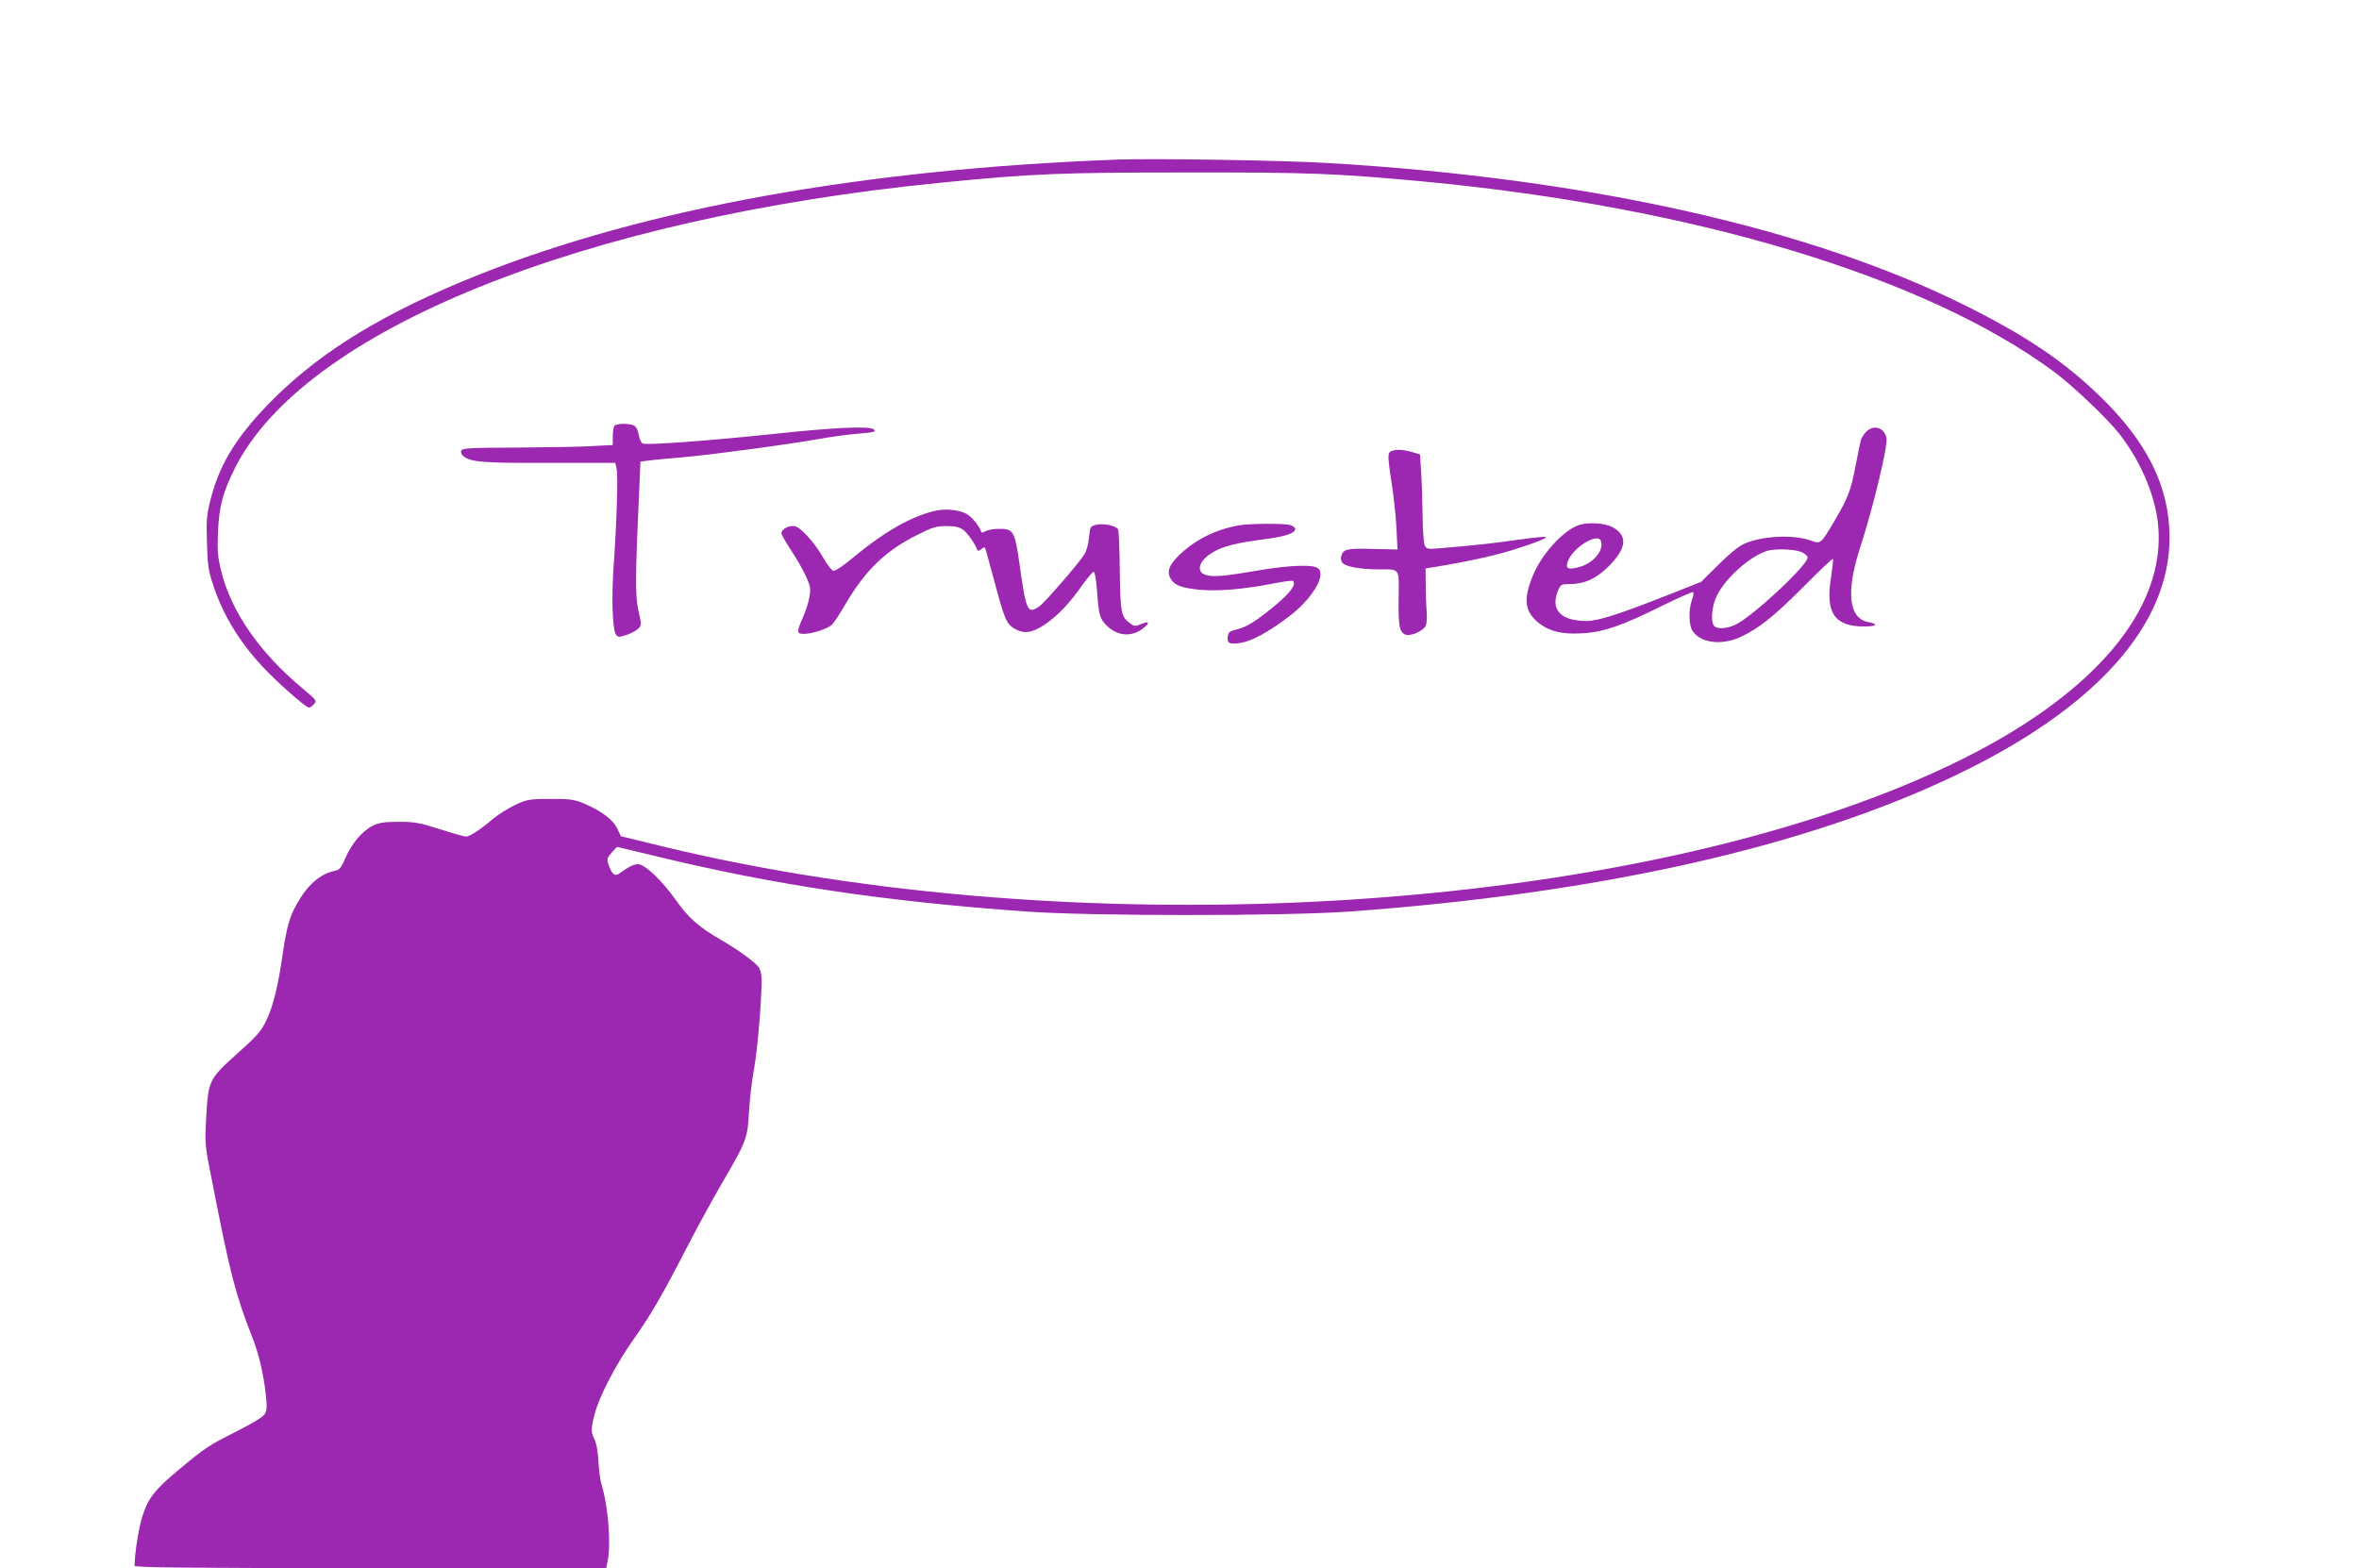 <?xml version="1.0" standalone="no"?>
<!DOCTYPE svg PUBLIC "-//W3C//DTD SVG 20010904//EN"
 "http://www.w3.org/TR/2001/REC-SVG-20010904/DTD/svg10.dtd">
<svg version="1.0" xmlns="http://www.w3.org/2000/svg"
 width="1280pt" height="851pt" viewBox="0 0 1280 851"
 preserveAspectRatio="xMidYMid meet">
<g transform="translate(0,851) scale(0.1,-0.1)"
fill="#9c27b0" stroke="none">
<path d="M6065 7644 c-1378 -51 -2564 -265 -3470 -626 -501 -200 -846 -409
-1111 -673 -193 -193 -290 -346 -340 -540 -23 -90 -25 -114 -21 -240 3 -119 8
-153 32 -225 52 -161 139 -306 266 -444 74 -81 238 -226 255 -226 6 0 19 8 28
19 16 18 14 21 -61 84 -236 196 -391 421 -444 643 -18 74 -20 109 -16 209 6
138 26 213 92 345 375 747 1884 1357 3835 1549 496 49 643 55 1330 55 672 1
808 -5 1285 -49 1470 -139 2723 -517 3421 -1033 100 -74 293 -258 354 -337
115 -148 191 -326 209 -484 52 -471 -359 -948 -1134 -1316 -1697 -807 -4710
-993 -6998 -434 l-208 51 -20 42 c-22 48 -93 100 -184 137 -52 21 -75 24 -180
23 -113 0 -124 -2 -189 -32 -38 -18 -92 -52 -120 -75 -69 -59 -127 -97 -147
-97 -9 0 -73 18 -142 40 -110 35 -136 40 -223 40 -79 0 -106 -4 -141 -21 -56
-27 -116 -98 -149 -176 -23 -53 -31 -63 -58 -69 -80 -17 -147 -76 -205 -179
-39 -68 -56 -130 -76 -265 -25 -178 -53 -291 -89 -366 -29 -61 -49 -84 -159
-182 -154 -139 -156 -144 -168 -344 -8 -146 -8 -148 31 -345 100 -512 127
-615 220 -853 33 -83 59 -194 71 -298 9 -81 8 -97 -6 -118 -9 -15 -72 -52
-157 -95 -147 -74 -165 -86 -309 -206 -128 -107 -163 -151 -194 -244 -21 -63
-43 -198 -45 -276 0 -10 262 -13 1280 -13 l1279 0 8 38 c19 91 4 293 -32 412
-8 25 -16 84 -18 131 -3 51 -11 99 -21 117 -20 39 -20 58 0 136 24 95 114 269
212 408 96 136 154 236 302 523 51 99 132 245 178 325 132 225 139 244 146
387 4 67 16 170 27 230 18 95 40 350 42 484 0 26 -7 56 -15 68 -21 30 -108 93
-202 148 -122 70 -179 120 -247 216 -78 110 -170 197 -207 197 -24 0 -50 -13
-104 -52 -22 -16 -40 1 -56 50 -10 30 -8 36 17 65 l29 31 213 -51 c643 -156
1232 -244 2009 -300 353 -25 1399 -25 1750 0 1355 98 2472 348 3288 738 759
362 1166 814 1164 1294 -1 274 -120 515 -378 765 -197 191 -401 328 -734 494
-844 419 -2045 688 -3450 771 -247 15 -942 26 -1145 19z"/>
<path d="M3333 6198 c-4 -7 -8 -33 -8 -58 l0 -45 -115 -6 c-63 -4 -247 -7
-408 -8 -262 -1 -293 -3 -299 -17 -4 -11 1 -22 13 -31 43 -31 99 -36 461 -35
l362 0 7 -34 c8 -43 0 -292 -16 -520 -13 -179 -7 -351 13 -379 11 -14 16 -14
59 0 25 9 54 25 63 35 16 17 16 23 -1 97 -18 80 -17 187 5 668 l6 140 55 7
c30 4 111 11 180 17 141 12 569 69 741 100 63 11 152 23 199 27 92 7 109 12
89 25 -28 18 -226 8 -542 -26 -342 -36 -685 -62 -710 -52 -8 3 -17 24 -21 46
-4 25 -13 44 -25 51 -27 14 -98 13 -108 -2z"/>
<path d="M10125 6166 c-13 -13 -26 -35 -29 -48 -3 -12 -15 -72 -27 -133 -26
-137 -42 -177 -112 -297 -77 -130 -77 -131 -130 -112 -97 35 -268 26 -365 -18
-29 -13 -82 -57 -139 -114 l-93 -92 -177 -70 c-272 -107 -382 -142 -444 -142
-141 0 -198 61 -155 165 14 33 18 35 59 35 83 0 146 28 214 95 100 100 107
167 23 214 -42 23 -138 29 -187 10 -86 -32 -201 -161 -247 -276 -50 -123 -43
-188 25 -247 60 -51 132 -70 243 -63 116 6 216 41 434 149 89 44 166 78 169
74 4 -4 1 -23 -7 -43 -18 -52 -17 -137 4 -167 43 -66 157 -80 260 -33 98 45
184 114 344 275 84 85 155 152 158 149 2 -2 -3 -48 -11 -102 -31 -191 19 -265
180 -265 69 0 80 13 22 24 -107 20 -122 167 -42 410 69 212 151 553 141 590
-14 58 -70 73 -111 32z m-1439 -591 c19 -49 -37 -119 -113 -141 -66 -19 -82
-11 -64 34 31 74 160 152 177 107z m1084 -59 c19 -7 37 -21 38 -30 8 -37 -301
-325 -393 -367 -46 -21 -96 -24 -113 -7 -22 22 -14 110 14 166 49 98 180 214
274 243 39 12 141 9 180 -5z"/>
<path d="M7540 6055 c-10 -12 -8 -42 9 -153 12 -75 25 -190 28 -255 l6 -119
-135 3 c-142 4 -160 -1 -171 -41 -3 -10 0 -26 7 -34 15 -21 100 -36 197 -36
118 0 110 11 108 -160 -2 -153 5 -183 40 -195 24 -7 80 15 101 40 11 13 14 36
11 89 -3 39 -5 107 -5 151 l-1 80 50 8 c177 29 326 62 422 92 127 40 187 64
180 71 -3 3 -70 -4 -149 -15 -137 -20 -255 -32 -420 -46 -70 -6 -77 -5 -87 14
-6 11 -11 82 -12 163 -1 79 -4 186 -8 238 l-6 94 -40 12 c-57 17 -110 17 -125
-1z"/>
<path d="M5085 5740 c-130 -26 -284 -113 -456 -256 -50 -42 -97 -74 -107 -72
-9 2 -32 31 -52 66 -46 82 -122 168 -156 176 -29 8 -74 -15 -74 -38 0 -7 22
-46 49 -87 55 -84 95 -161 105 -201 8 -33 -8 -103 -41 -177 -31 -72 -30 -81
10 -81 41 0 126 27 149 48 10 8 45 60 77 116 108 183 217 288 390 374 81 41
102 47 156 47 49 0 70 -5 92 -21 24 -18 64 -75 76 -109 2 -6 11 -4 21 4 9 8
18 12 20 10 2 -2 24 -81 49 -174 56 -211 67 -239 109 -265 52 -32 97 -26 166
20 70 47 136 116 207 218 28 39 55 70 60 69 6 -2 13 -46 17 -98 10 -138 15
-156 53 -194 59 -58 135 -64 199 -14 37 29 32 41 -11 23 -34 -15 -38 -14 -62
4 -48 35 -52 57 -55 285 -1 117 -5 218 -10 225 -11 19 -82 34 -118 24 -32 -8
-33 -10 -39 -69 -3 -34 -14 -75 -25 -91 -31 -50 -214 -261 -244 -282 -63 -45
-72 -27 -105 208 -29 204 -34 212 -116 212 -27 0 -59 -6 -70 -12 -17 -10 -23
-10 -26 -1 -11 31 -51 79 -78 94 -38 21 -108 29 -160 19z"/>
<path d="M6728 5660 c-129 -22 -240 -77 -328 -161 -56 -54 -70 -90 -49 -128
21 -37 57 -51 153 -61 100 -10 235 1 393 31 62 13 116 20 119 16 19 -18 -14
-63 -94 -130 -108 -89 -153 -118 -212 -133 -38 -9 -45 -15 -48 -39 -5 -37 9
-43 69 -34 59 9 147 56 256 138 126 93 209 224 167 265 -23 24 -147 20 -316
-8 -187 -32 -246 -38 -288 -28 -65 14 -48 79 33 126 54 32 131 51 281 70 116
15 171 35 163 59 -2 6 -14 14 -28 18 -33 9 -213 8 -271 -1z"/>
</g>
</svg>
